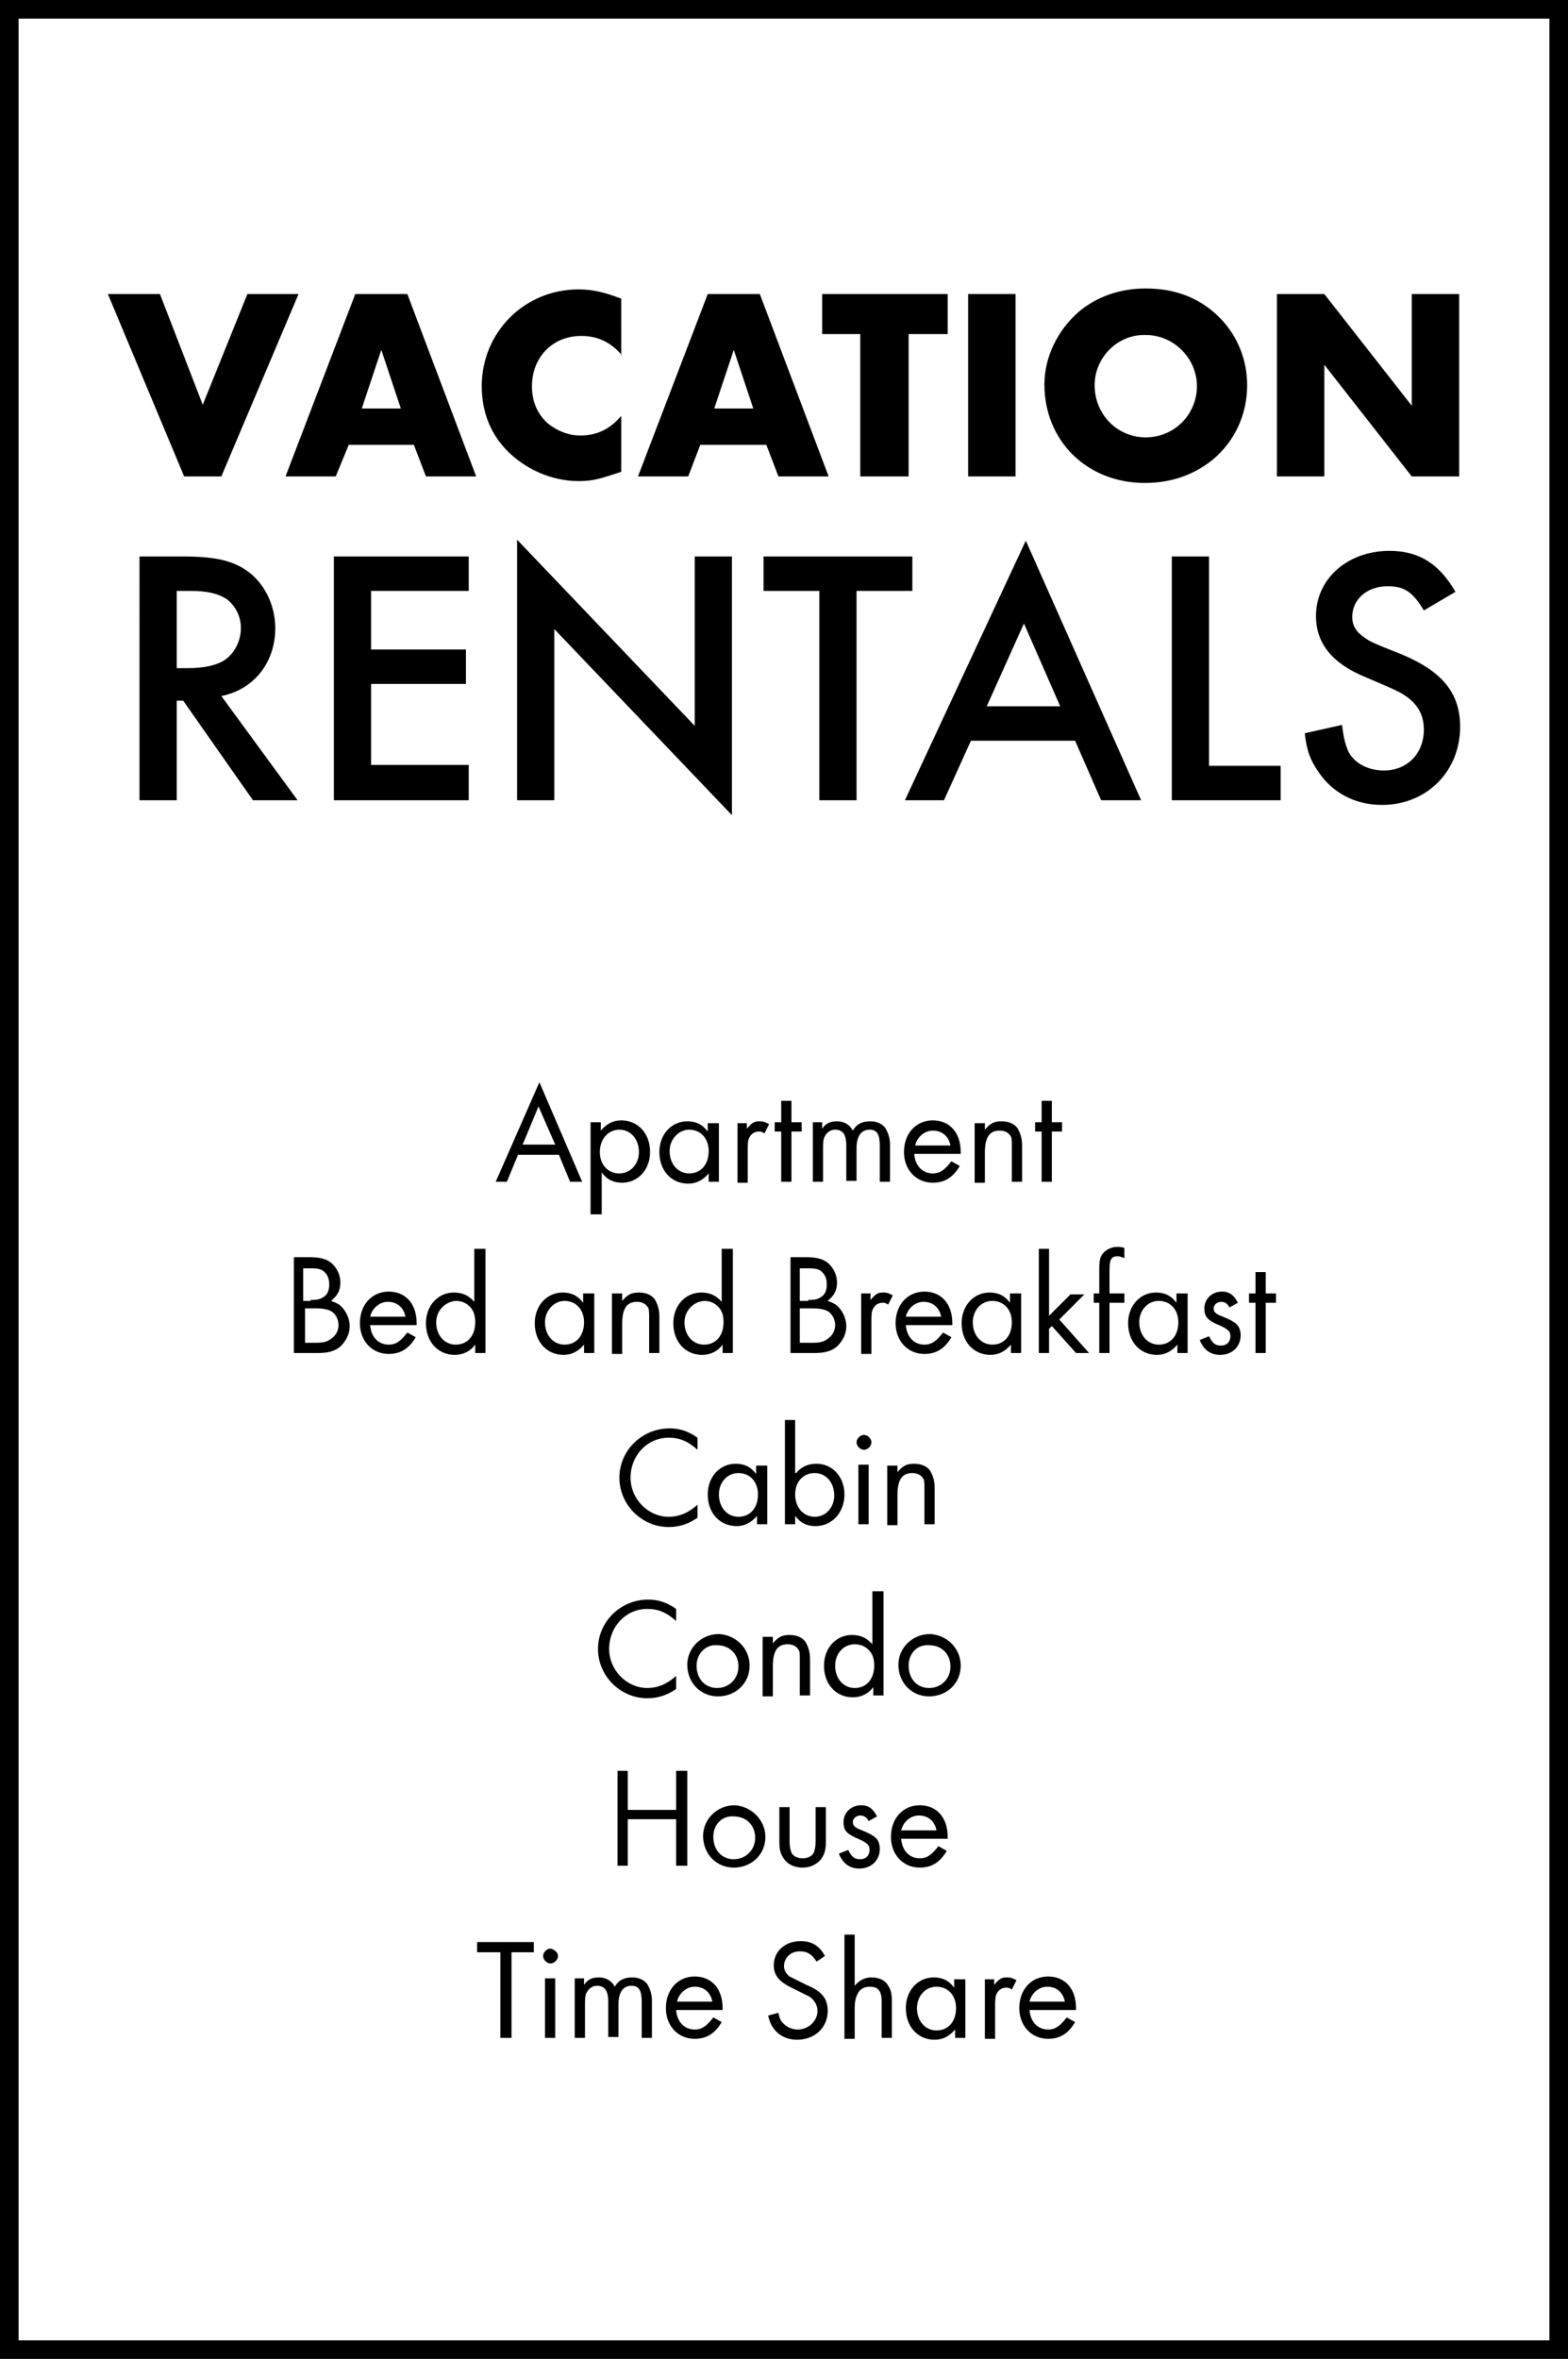 <?xml version="1.0" encoding="utf-8"?>
<!-- Generator: Adobe Illustrator 23.0.3, SVG Export Plug-In . SVG Version: 6.00 Build 0)  -->
<svg version="1.1" id="Layer_1" xmlns="http://www.w3.org/2000/svg" xmlns:xlink="http://www.w3.org/1999/xlink" x="0px" y="0px"
	 viewBox="0 0 168.6 253.5" style="enable-background:new 0 0 168.6 253.5;" xml:space="preserve">
<style type="text/css">
	.st0{fill:none;stroke:#000000;stroke-width:2;}
</style>
<rect x="1" y="1" class="st0" width="166.6" height="251.5"/>
<g>
	<path d="M21.8,43.5l4.8-11.9h5.5l-8.3,19.6h-4l-8.2-19.6h5.6L21.8,43.5z"/>
	<path d="M37.5,47.8l-1.4,3.4h-5.4l7.5-19.6h5.6l7.4,19.6h-5.4l-1.3-3.4H37.5z M41,37.6l-2.1,6.3h4.2L41,37.6z"/>
	<path d="M66.9,38.2c-1.2-1.4-2.6-2.1-4.4-2.1c-3.1,0-5.3,2.3-5.3,5.4c0,1.7,0.6,3,1.7,4c1,0.8,2.2,1.3,3.5,1.3
		c1.7,0,3.1-0.6,4.4-2.1v6c-2.4,0.8-3.1,1-4.6,1c-2.9,0-5.8-1.3-7.8-3.4c-1.7-1.8-2.6-4.1-2.6-6.8c0-5.8,4.6-10.4,10.4-10.4
		c1.5,0,2.8,0.3,4.6,1V38.2z"/>
	<path d="M75.3,47.8L74,51.2h-5.4l7.5-19.6h5.6l7.4,19.6h-5.4l-1.3-3.4H75.3z M78.9,37.6l-2.1,6.3H81L78.9,37.6z"/>
	<path d="M97.6,51.2h-5.1V35.9h-4.1v-4.3h13.5v4.3h-4.2V51.2z"/>
	<path d="M109.2,51.2h-5.1V31.6h5.1V51.2z"/>
	<path d="M131.3,34.3c1.8,1.9,2.8,4.4,2.8,7.1c0,3.1-1.3,6-3.7,8c-2,1.6-4.4,2.5-7.3,2.5c-6.2,0-10.8-4.5-10.8-10.6
		c0-2.9,1.4-5.8,3.7-7.8c1.9-1.6,4.4-2.5,7.2-2.5C126.5,31,129.2,32.1,131.3,34.3z M117.7,41.4c0,3.1,2.4,5.6,5.5,5.6
		c3.1,0,5.5-2.5,5.5-5.5c0-3-2.5-5.5-5.5-5.5C120.2,35.9,117.7,38.4,117.7,41.4z"/>
	<path d="M137.3,31.6h5.1l9.4,12v-12h5.1v19.6h-5.1l-9.4-12v12h-5.1V31.6z"/>
</g>
<g>
	<path d="M55.7,124.1l-1.2,2.9h-1.2l4.7-10.7l4.6,10.7h-1.3l-1.2-2.9H55.7z M57.9,118.9l-1.7,4.1h3.5L57.9,118.9z"/>
	<path d="M63.5,130.6v-10h1.1l0,0.9c0.6-0.7,1.3-1.1,2.2-1.1c1.8,0,3.1,1.4,3.1,3.4c0,1.9-1.3,3.3-3,3.3c-0.9,0-1.6-0.3-2.2-1.1v4.5
		H63.5z M64.5,123.8c0,1.4,0.9,2.3,2.1,2.3c1.2,0,2.1-1,2.1-2.3c0-1.4-0.9-2.4-2.1-2.4C65.4,121.4,64.5,122.4,64.5,123.8z"/>
	<path d="M77.3,120.6v6.4h-1.1v-0.9c-0.6,0.7-1.3,1.1-2.2,1.1c-1.8,0-3.1-1.4-3.1-3.4c0-1.9,1.3-3.3,3-3.3c0.9,0,1.6,0.3,2.2,1.1
		v-0.9H77.3z M72,123.7c0,1.4,0.9,2.4,2.1,2.4c1.3,0,2.1-1,2.1-2.4c0-1.4-0.9-2.3-2.1-2.3C73,121.4,72,122.4,72,123.7z"/>
	<path d="M80.3,120.6v0.7c0.6-0.7,0.8-0.8,1.4-0.8c0.4,0,0.6,0.1,1,0.3l-0.5,1c-0.3-0.2-0.4-0.2-0.6-0.2c-0.4,0-0.8,0.2-1,0.6
		c-0.2,0.3-0.2,0.8-0.2,1.5v3.4h-1.1v-6.4H80.3z"/>
	<path d="M85.1,127H84v-5.4h-0.7v-1H84v-2.3h1.1v2.3h1.1v1h-1.1V127z"/>
	<path d="M88.4,120.6v0.7c0.4-0.6,0.9-0.8,1.6-0.8c0.8,0,1.4,0.4,1.7,1c0.4-0.7,1-1,1.9-1c0.7,0,1.4,0.3,1.7,0.9
		c0.2,0.4,0.4,0.9,0.4,1.6v4h-1.1v-3.9c0-1.2-0.3-1.7-1.1-1.7c-0.9,0-1.4,0.7-1.4,2v3.5H91v-3.8c0-1.2-0.4-1.7-1.2-1.7
		c-0.5,0-0.9,0.3-1.1,0.7c-0.2,0.3-0.2,0.8-0.2,1.4v3.5h-1.1v-6.4H88.4z"/>
	<path d="M98.3,124c0.1,1.3,0.9,2.1,2,2.1c0.8,0,1.3-0.4,2-1.3l0.9,0.5c-0.7,1.2-1.6,1.8-2.9,1.8c-1.8,0-3.1-1.4-3.1-3.3
		c0-2,1.3-3.4,3.1-3.4c1.8,0,3,1.3,3,3.4v0.2H98.3z M102.2,123.1c-0.2-1-0.9-1.6-1.9-1.6c-0.9,0-1.7,0.7-1.9,1.6H102.2z"/>
	<path d="M105.9,120.6v0.8c0.6-0.7,1-0.9,1.8-0.9c0.8,0,1.5,0.3,1.8,0.9c0.2,0.4,0.4,0.9,0.4,1.7v3.9h-1.1v-3.8c0-0.7,0-1-0.2-1.2
		c-0.2-0.3-0.6-0.5-1.1-0.5c-1.1,0-1.6,0.7-1.6,2.4v3.2h-1.1v-6.4H105.9z"/>
	<path d="M113.1,127H112v-5.4h-0.7v-1h0.7v-2.3h1.1v2.3h1.1v1h-1.1V127z"/>
</g>
<g>
	<path d="M31.4,135.1h1.9c1.1,0,1.8,0.2,2.3,0.6c0.6,0.5,1,1.3,1,2.1c0,0.9-0.3,1.4-1,2c0.5,0.2,0.8,0.3,1.1,0.6
		c0.5,0.5,0.9,1.3,0.9,2.1c0,0.9-0.4,1.6-1,2.2c-0.6,0.5-1.3,0.7-2.4,0.7h-2.6V135.1z M33.4,139.7c0.8,0,1.1-0.1,1.5-0.4
		c0.4-0.3,0.5-0.8,0.5-1.3c0-0.6-0.2-1-0.5-1.3c-0.3-0.3-0.7-0.4-1.4-0.4h-0.9v3.5H33.4z M33.9,144.3c0.9,0,1.3-0.1,1.8-0.5
		c0.4-0.3,0.7-0.8,0.7-1.4c0-0.6-0.3-1.2-0.8-1.5c-0.4-0.2-0.9-0.3-1.7-0.3h-1.1v3.7H33.9z"/>
	<path d="M39.8,142.4c0.1,1.3,0.9,2.1,2,2.1c0.8,0,1.3-0.4,2-1.3l0.9,0.5c-0.7,1.2-1.6,1.8-2.9,1.8c-1.8,0-3.1-1.4-3.1-3.3
		c0-2,1.3-3.4,3.1-3.4c1.8,0,3,1.3,3,3.4v0.2H39.8z M43.6,141.5c-0.2-1-0.9-1.6-1.9-1.6c-0.9,0-1.7,0.7-1.9,1.6H43.6z"/>
	<path d="M52.2,134.2v11.2h-1.1v-0.9c-0.5,0.7-1.3,1.1-2.2,1.1c-1.8,0-3.1-1.4-3.1-3.4c0-1.9,1.3-3.3,3-3.3c0.9,0,1.6,0.3,2.2,1
		v-5.7H52.2z M46.9,142.1c0,1.4,0.9,2.4,2.1,2.4c1.3,0,2.1-1,2.1-2.4c0-0.8-0.2-1.3-0.6-1.7c-0.4-0.4-0.9-0.6-1.5-0.6
		C47.8,139.9,46.9,140.9,46.9,142.1z"/>
	<path d="M63.9,139v6.4h-1.1v-0.9c-0.6,0.7-1.3,1.1-2.2,1.1c-1.8,0-3.1-1.4-3.1-3.4c0-1.9,1.3-3.3,3-3.3c0.9,0,1.6,0.3,2.2,1.1V139
		H63.9z M58.6,142.1c0,1.4,0.9,2.4,2.1,2.4c1.3,0,2.1-1,2.1-2.4c0-1.4-0.9-2.3-2.1-2.3C59.6,139.8,58.6,140.8,58.6,142.1z"/>
	<path d="M66.9,139v0.8c0.6-0.7,1-0.9,1.8-0.9c0.8,0,1.5,0.3,1.8,0.9c0.2,0.4,0.4,0.9,0.4,1.7v3.9h-1.1v-3.8c0-0.7,0-1-0.2-1.2
		c-0.2-0.3-0.6-0.5-1.1-0.5c-1.1,0-1.6,0.7-1.6,2.4v3.2h-1.1V139H66.9z"/>
	<path d="M78.8,134.2v11.2h-1.1v-0.9c-0.5,0.7-1.3,1.1-2.2,1.1c-1.8,0-3.1-1.4-3.1-3.4c0-1.9,1.3-3.3,3-3.3c0.9,0,1.6,0.3,2.2,1
		v-5.7H78.8z M73.6,142.1c0,1.4,0.9,2.4,2.1,2.4c1.3,0,2.1-1,2.1-2.4c0-0.8-0.2-1.3-0.6-1.7c-0.4-0.4-0.9-0.6-1.5-0.6
		C74.5,139.9,73.6,140.9,73.6,142.1z"/>
	<path d="M84.8,135.1h1.9c1.1,0,1.8,0.2,2.3,0.6c0.6,0.5,1,1.3,1,2.1c0,0.9-0.3,1.4-1,2c0.5,0.2,0.8,0.3,1.1,0.6
		c0.5,0.5,0.9,1.3,0.9,2.1c0,0.9-0.4,1.6-1,2.2c-0.6,0.5-1.3,0.7-2.4,0.7h-2.6V135.1z M86.9,139.7c0.8,0,1.1-0.1,1.5-0.4
		c0.4-0.3,0.5-0.8,0.5-1.3c0-0.6-0.2-1-0.5-1.3c-0.3-0.3-0.7-0.4-1.4-0.4H86v3.5H86.9z M87.3,144.3c0.9,0,1.3-0.1,1.8-0.5
		c0.4-0.3,0.7-0.8,0.7-1.4c0-0.6-0.3-1.2-0.8-1.5c-0.4-0.2-0.9-0.3-1.7-0.3H86v3.7H87.3z"/>
	<path d="M93.6,139v0.7c0.6-0.7,0.8-0.8,1.4-0.8c0.4,0,0.6,0.1,1,0.3l-0.5,1c-0.3-0.2-0.4-0.2-0.6-0.2c-0.4,0-0.8,0.2-1,0.6
		c-0.2,0.3-0.2,0.8-0.2,1.5v3.4h-1.1V139H93.6z"/>
	<path d="M97.4,142.4c0.1,1.3,0.9,2.1,2,2.1c0.8,0,1.3-0.4,2-1.3l0.9,0.5c-0.7,1.2-1.6,1.8-2.9,1.8c-1.8,0-3.1-1.4-3.1-3.3
		c0-2,1.3-3.4,3.1-3.4c1.8,0,3,1.3,3,3.4v0.2H97.4z M101.2,141.5c-0.2-1-0.9-1.6-1.9-1.6c-0.9,0-1.7,0.7-1.9,1.6H101.2z"/>
	<path d="M109.8,139v6.4h-1.1v-0.9c-0.6,0.7-1.3,1.1-2.2,1.1c-1.8,0-3.1-1.4-3.1-3.4c0-1.9,1.3-3.3,3-3.3c0.9,0,1.6,0.3,2.2,1.1V139
		H109.8z M104.6,142.1c0,1.4,0.9,2.4,2.1,2.4c1.3,0,2.1-1,2.1-2.4c0-1.4-0.9-2.3-2.1-2.3C105.5,139.8,104.6,140.8,104.6,142.1z"/>
	<path d="M112.8,141.4l2.3-2.3h1.5l-2.7,2.7l3.2,3.6h-1.4l-2.6-2.9l-0.3,0.3v2.6h-1.1v-11.2h1.1V141.4z"/>
	<path d="M119.3,145.4h-1.1V140h-0.6v-1h0.6v-2.7c0-0.8,0.1-1.3,0.4-1.6c0.3-0.4,0.9-0.7,1.5-0.7c0.3,0,0.4,0,0.8,0.1v1.1
		c-0.3-0.1-0.5-0.2-0.7-0.2c-0.7,0-0.9,0.3-0.9,1.5v2.5h1.6v1h-1.6V145.4z"/>
	<path d="M127.7,139v6.4h-1.1v-0.9c-0.6,0.7-1.3,1.1-2.2,1.1c-1.8,0-3.1-1.4-3.1-3.4c0-1.9,1.3-3.3,3-3.3c0.9,0,1.6,0.3,2.2,1.1V139
		H127.7z M122.5,142.1c0,1.4,0.9,2.4,2.1,2.4c1.3,0,2.1-1,2.1-2.4c0-1.4-0.9-2.3-2.1-2.3C123.4,139.8,122.5,140.8,122.5,142.1z"/>
	<path d="M132.2,140.5c-0.2-0.4-0.5-0.6-0.9-0.6c-0.4,0-0.8,0.3-0.8,0.7c0,0.4,0.2,0.6,1,0.9c0.7,0.3,0.9,0.4,1.2,0.6
		c0.5,0.3,0.7,0.8,0.7,1.4c0,1.2-0.9,2.1-2.2,2.1c-1.1,0-1.8-0.6-2.2-1.6l1-0.4c0.4,0.8,0.7,1,1.3,1c0.6,0,1-0.4,1-1
		c0-0.5-0.2-0.7-1-1.1c-1.5-0.6-1.8-1-1.8-1.9c0-1,0.8-1.8,1.9-1.8c0.8,0,1.3,0.4,1.7,1.2L132.2,140.5z"/>
	<path d="M136.1,145.4H135V140h-0.7v-1h0.7v-2.3h1.1v2.3h1.1v1h-1.1V145.4z"/>
</g>
<g>
	<path d="M75,155.8c-1-0.9-1.9-1.3-3.1-1.3c-2.3,0-4.1,1.9-4.1,4.3c0,2.3,1.9,4.2,4.1,4.2c1.1,0,2.1-0.4,3.1-1.3v1.4
		c-1,0.7-2,1-3.1,1c-2.9,0-5.3-2.4-5.3-5.3c0-2.9,2.4-5.3,5.4-5.3c1.1,0,2,0.3,3,1V155.8z"/>
	<path d="M82.5,157.4v6.4h-1.1v-0.9c-0.6,0.7-1.3,1.1-2.2,1.1c-1.8,0-3.1-1.4-3.1-3.4c0-1.9,1.3-3.3,3-3.3c0.9,0,1.6,0.3,2.2,1.1
		v-0.9H82.5z M77.3,160.6c0,1.4,0.9,2.4,2.1,2.4c1.3,0,2.1-1,2.1-2.4c0-1.4-0.9-2.3-2.1-2.3C78.2,158.3,77.3,159.3,77.3,160.6z"/>
	<path d="M85.6,158.3c0.6-0.7,1.3-1,2.2-1c1.7,0,3,1.4,3,3.3c0,1.9-1.3,3.4-3.1,3.4c-0.9,0-1.6-0.3-2.2-1.1v0.9h-1.1v-11.2h1.1
		V158.3z M85.5,160.6c0,1.4,0.9,2.4,2.1,2.4c1.2,0,2.1-1,2.1-2.3c0-1.4-0.9-2.4-2.1-2.4C86.4,158.3,85.5,159.2,85.5,160.6z"/>
	<path d="M93.7,155c0,0.4-0.4,0.8-0.8,0.8s-0.8-0.4-0.8-0.8c0-0.4,0.4-0.8,0.8-0.8S93.7,154.6,93.7,155z M93.4,163.8h-1.1v-6.4h1.1
		V163.8z"/>
	<path d="M96.5,157.4v0.8c0.6-0.7,1-0.9,1.8-0.9c0.8,0,1.5,0.3,1.8,0.9c0.2,0.4,0.4,0.9,0.4,1.7v3.9h-1.1V160c0-0.7,0-1-0.2-1.2
		c-0.2-0.3-0.6-0.5-1.1-0.5c-1.1,0-1.6,0.7-1.6,2.4v3.2h-1.1v-6.4H96.5z"/>
</g>
<g>
	<path d="M72.7,174.2c-1-0.9-1.9-1.3-3.1-1.3c-2.3,0-4.1,1.9-4.1,4.3c0,2.3,1.9,4.2,4.1,4.2c1.1,0,2.1-0.4,3.1-1.3v1.4
		c-1,0.7-2,1-3.1,1c-2.9,0-5.3-2.4-5.3-5.3c0-2.9,2.4-5.3,5.4-5.3c1.1,0,2,0.3,3,1V174.2z"/>
	<path d="M80.6,179c0,1.9-1.5,3.3-3.4,3.3c-1.9,0-3.3-1.5-3.3-3.4c0-1.8,1.5-3.3,3.4-3.3C79.1,175.7,80.6,177.1,80.6,179z M74.9,179
		c0,1.4,0.9,2.4,2.2,2.4c1.3,0,2.3-1,2.3-2.3c0-1.4-1-2.3-2.3-2.3C75.9,176.7,74.9,177.7,74.9,179z"/>
	<path d="M83.1,175.8v0.8c0.6-0.7,1-0.9,1.8-0.9c0.8,0,1.5,0.3,1.8,0.9c0.2,0.4,0.4,0.9,0.4,1.7v3.9h-1.1v-3.8c0-0.7,0-1-0.2-1.2
		c-0.2-0.3-0.6-0.5-1.1-0.5c-1.1,0-1.6,0.7-1.6,2.4v3.2h-1.1v-6.4H83.1z"/>
	<path d="M95,171v11.2h-1.1v-0.9c-0.5,0.7-1.3,1.1-2.2,1.1c-1.8,0-3.1-1.4-3.1-3.4c0-1.9,1.3-3.3,3-3.3c0.9,0,1.6,0.3,2.2,1V171H95z
		 M89.8,179c0,1.4,0.9,2.4,2.1,2.4c1.3,0,2.1-1,2.1-2.4c0-0.8-0.2-1.3-0.6-1.7c-0.4-0.4-0.9-0.6-1.5-0.6
		C90.7,176.7,89.8,177.7,89.8,179z"/>
	<path d="M103.3,179c0,1.9-1.5,3.3-3.4,3.3c-1.9,0-3.3-1.5-3.3-3.4c0-1.8,1.5-3.3,3.4-3.3C101.8,175.7,103.3,177.1,103.3,179z
		 M97.7,179c0,1.4,0.9,2.4,2.2,2.4c1.3,0,2.3-1,2.3-2.3c0-1.4-1-2.3-2.3-2.3C98.6,176.7,97.7,177.7,97.7,179z"/>
</g>
<g>
	<path d="M72.7,194.5v-4.2h1.2v10.2h-1.2v-5h-5.2v5h-1.1v-10.2h1.1v4.2H72.7z"/>
	<path d="M82.3,197.4c0,1.9-1.5,3.3-3.4,3.3c-1.9,0-3.3-1.5-3.3-3.4c0-1.8,1.5-3.3,3.4-3.3C80.8,194.1,82.3,195.6,82.3,197.4z
		 M76.7,197.4c0,1.4,0.9,2.4,2.2,2.4c1.3,0,2.3-1,2.3-2.3c0-1.4-1-2.3-2.3-2.3C77.6,195.1,76.7,196.1,76.7,197.4z"/>
	<path d="M84.9,197.9c0,0.6,0.1,0.9,0.2,1.2c0.2,0.4,0.7,0.6,1.2,0.6c0.5,0,1-0.2,1.2-0.6c0.1-0.3,0.2-0.6,0.2-1.2v-3.7h1.1v3.8
		c0,0.9-0.2,1.4-0.6,1.9c-0.5,0.5-1.1,0.8-1.9,0.8c-0.8,0-1.5-0.3-1.9-0.8c-0.4-0.5-0.6-1-0.6-1.9v-3.8h1.1V197.9z"/>
	<path d="M93.4,195.7c-0.2-0.4-0.5-0.6-0.9-0.6c-0.4,0-0.8,0.3-0.8,0.7c0,0.4,0.2,0.6,1,0.9c0.7,0.3,0.9,0.4,1.2,0.6
		c0.5,0.3,0.7,0.8,0.7,1.4c0,1.2-0.9,2.1-2.2,2.1c-1.1,0-1.8-0.6-2.2-1.6l1-0.4c0.4,0.8,0.7,1,1.3,1s1-0.4,1-1c0-0.5-0.2-0.7-1-1.1
		c-1.5-0.6-1.8-1-1.8-1.9c0-1,0.8-1.8,1.9-1.8c0.8,0,1.3,0.4,1.7,1.2L93.4,195.7z"/>
	<path d="M96.9,197.6c0.1,1.3,0.9,2.1,2,2.1c0.8,0,1.3-0.4,2-1.3l0.9,0.5c-0.7,1.2-1.6,1.8-2.9,1.8c-1.8,0-3.1-1.4-3.1-3.3
		c0-2,1.3-3.4,3.1-3.4c1.8,0,3,1.3,3,3.4v0.2H96.9z M100.7,196.7c-0.2-1-0.9-1.6-1.9-1.6c-0.9,0-1.7,0.7-1.9,1.6H100.7z"/>
</g>
<g>
	<path d="M55,219h-1.2v-9.2h-2.5v-1.1h6.1v1.1H55V219z"/>
	<path d="M60,210.2c0,0.4-0.4,0.8-0.8,0.8c-0.4,0-0.8-0.4-0.8-0.8c0-0.4,0.4-0.8,0.8-0.8C59.6,209.5,60,209.8,60,210.2z M59.7,219
		h-1.1v-6.4h1.1V219z"/>
	<path d="M62.8,212.6v0.7c0.4-0.6,0.9-0.8,1.6-0.8c0.8,0,1.4,0.4,1.7,1c0.4-0.7,1-1,1.9-1c0.7,0,1.4,0.3,1.7,0.9
		c0.2,0.4,0.4,0.9,0.4,1.6v4H69v-3.9c0-1.2-0.3-1.7-1.1-1.7c-0.9,0-1.4,0.7-1.4,2v3.5h-1.1v-3.8c0-1.2-0.4-1.7-1.2-1.7
		c-0.5,0-0.9,0.3-1.1,0.7c-0.2,0.3-0.2,0.8-0.2,1.4v3.5h-1.1v-6.4H62.8z"/>
	<path d="M72.7,216c0.1,1.3,0.9,2.1,2,2.1c0.8,0,1.3-0.4,2-1.3l0.9,0.5c-0.7,1.2-1.6,1.8-2.9,1.8c-1.8,0-3.1-1.4-3.1-3.3
		c0-2,1.3-3.4,3.1-3.4c1.8,0,3,1.3,3,3.4v0.2H72.7z M76.6,215.1c-0.2-1-0.9-1.6-1.9-1.6c-0.9,0-1.7,0.7-1.9,1.6H76.6z"/>
	<path d="M87.8,210.8c-0.5-0.8-1-1.1-1.8-1.1c-1,0-1.7,0.7-1.7,1.6c0,0.4,0.2,0.8,0.6,1.1c0.4,0.2,0.4,0.2,1.8,0.9
		c1.7,0.7,2.3,1.5,2.3,2.8c0,1.8-1.4,3.1-3.3,3.1c-1.6,0-2.8-1-3.1-2.6l1.1-0.3c0.1,0.5,0.2,0.8,0.4,1c0.4,0.5,1,0.8,1.7,0.8
		c1.1,0,2.1-0.9,2.1-2c0-0.6-0.3-1.1-0.8-1.5c-0.4-0.2-0.4-0.2-1.8-0.9c-1.5-0.7-2.1-1.4-2.1-2.5c0-1.5,1.2-2.6,2.9-2.6
		c1.2,0,2,0.5,2.6,1.6L87.8,210.8z"/>
	<path d="M91.9,207.8v5.6c0.5-0.6,1.1-0.9,1.8-0.9c0.8,0,1.5,0.3,1.8,0.9c0.3,0.4,0.4,0.9,0.4,1.7v3.9h-1.1v-3.9
		c0-1.2-0.4-1.6-1.3-1.6c-0.6,0-1.1,0.3-1.3,0.8c-0.2,0.4-0.3,0.8-0.3,1.6v3.2h-1.1v-11.2H91.9z"/>
	<path d="M103.8,212.6v6.4h-1.1v-0.9c-0.6,0.7-1.3,1.1-2.2,1.1c-1.8,0-3.1-1.4-3.1-3.4c0-1.9,1.3-3.3,3-3.3c0.9,0,1.6,0.3,2.2,1.1
		v-0.9H103.8z M98.6,215.8c0,1.4,0.9,2.4,2.1,2.4c1.3,0,2.1-1,2.1-2.4c0-1.4-0.9-2.3-2.1-2.3C99.5,213.5,98.6,214.5,98.6,215.8z"/>
	<path d="M106.9,212.6v0.7c0.6-0.7,0.8-0.8,1.4-0.8c0.4,0,0.6,0.1,1,0.3l-0.5,1c-0.3-0.2-0.4-0.2-0.6-0.2c-0.4,0-0.8,0.2-1,0.6
		c-0.2,0.3-0.2,0.8-0.2,1.5v3.4h-1.1v-6.4H106.9z"/>
	<path d="M110.7,216c0.1,1.3,0.9,2.1,2,2.1c0.8,0,1.3-0.4,2-1.3l0.9,0.5c-0.7,1.2-1.6,1.8-2.9,1.8c-1.8,0-3.1-1.4-3.1-3.3
		c0-2,1.3-3.4,3.1-3.4c1.8,0,3,1.3,3,3.4v0.2H110.7z M114.5,215.1c-0.2-1-0.9-1.6-1.9-1.6c-0.9,0-1.7,0.7-1.9,1.6H114.5z"/>
</g>
<g>
	<path d="M32,86h-4.8l-7.5-10.7H19V86h-4V59.8h4.6c3.4,0,5.3,0.4,6.9,1.5c1.9,1.3,3.1,3.7,3.1,6.2c0,3.7-2.3,6.6-5.8,7.3L32,86z
		 M20.2,71.8c1.8,0,3.1-0.3,4-0.9c1-0.7,1.7-2,1.7-3.4c0-1.3-0.6-2.4-1.5-3.1c-0.9-0.6-2.1-0.9-3.9-0.9H19v8.3H20.2z"/>
	<path d="M39.9,63.5v6.3h10.2v3.7H39.9v8.7h10.5V86H35.9V59.8h14.5v3.7H39.9z"/>
	<path d="M55.6,58l19.1,20V59.8h4v27.8l-19.1-20V86h-4V58z"/>
	<path d="M92.1,86h-4V63.5h-6v-3.7h16v3.7h-6V86z"/>
	<path d="M104.4,79.6l-2.9,6.4h-4.2l13-27.9L122.7,86h-4.3l-2.8-6.4H104.4z M110.1,67l-4,8.9h7.9L110.1,67z"/>
	<path d="M130,82.3h7.7V86H126V59.8h4V82.3z"/>
	<path d="M153.1,65.6c-1.2-2-2.1-2.6-3.9-2.6c-2.2,0-3.8,1.4-3.8,3.3c0,0.9,0.4,1.6,1.3,2.2c0.7,0.5,0.7,0.5,4.2,1.9
		c4.2,1.8,6.1,4.1,6.1,7.7c0,4.8-3.6,8.4-8.4,8.4c-2.9,0-5.3-1.3-6.8-3.5c-0.9-1.3-1.3-2.3-1.5-4.2l4-0.9c0.2,1.6,0.4,2.2,0.7,2.9
		c0.7,1.3,2.2,2,3.8,2c2.5,0,4.3-1.8,4.3-4.4c0-1.5-0.6-2.6-1.8-3.5c-0.9-0.6-0.9-0.6-4.4-2.1c-3.7-1.5-5.4-3.7-5.4-6.6
		c0-4,3.4-7,7.9-7c3.1,0,5.3,1.3,7.1,4.4L153.1,65.6z"/>
</g>
</svg>
